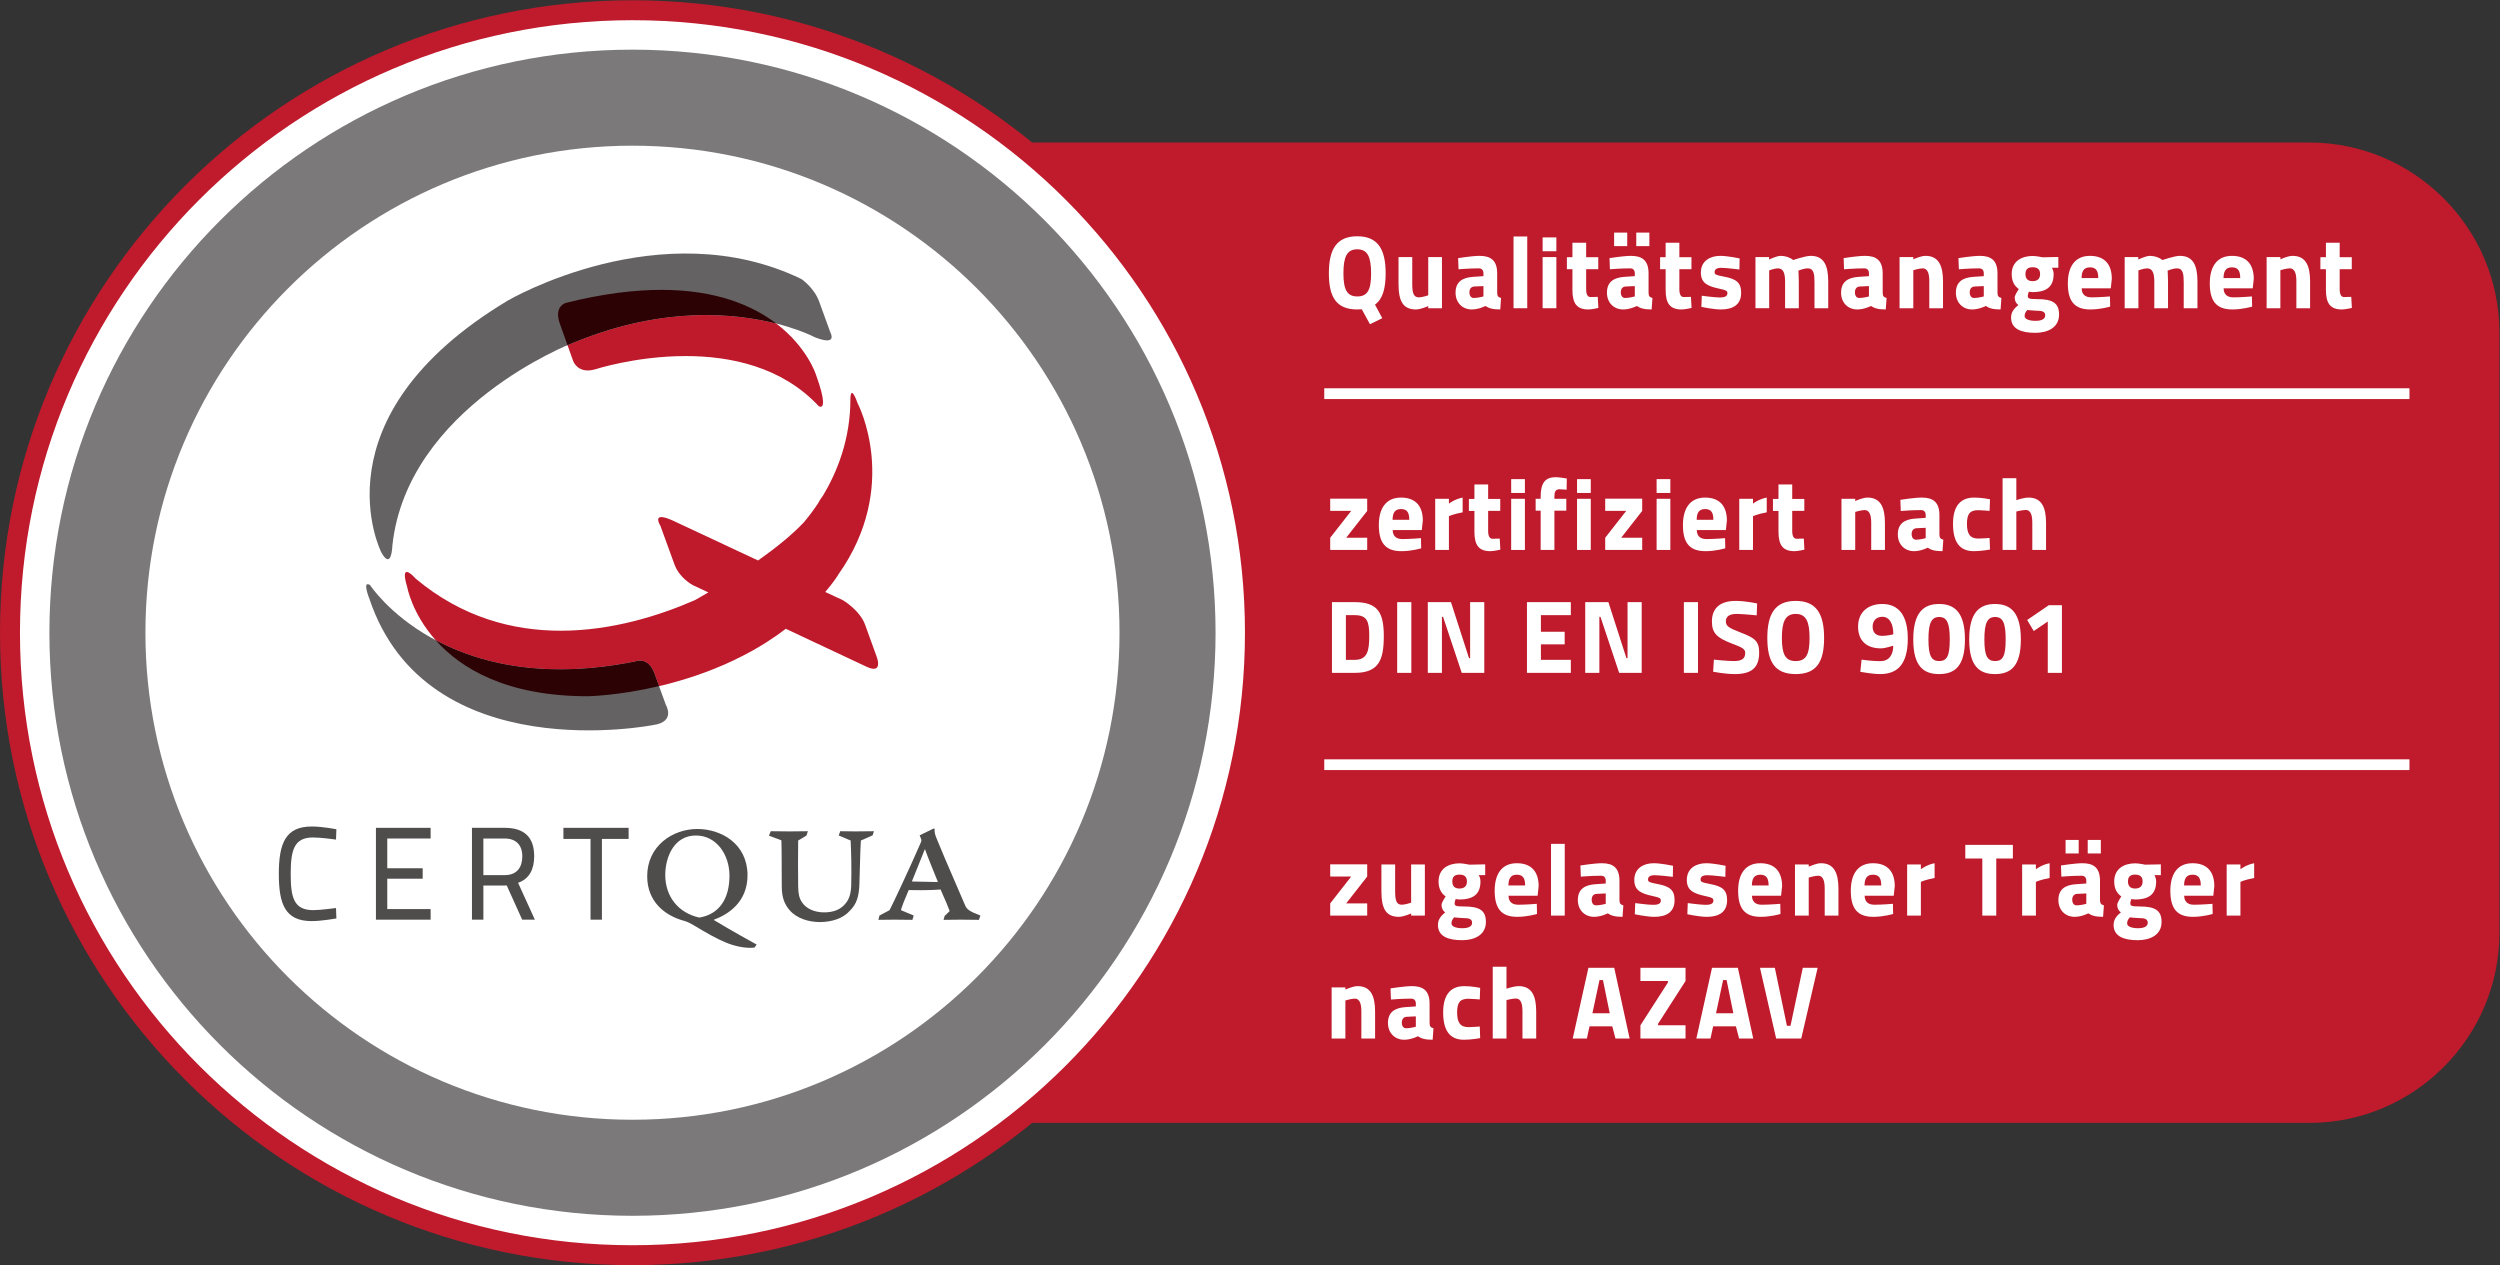 <?xml version="1.0" encoding="UTF-8" standalone="no"?>
<svg
   xmlns:dc="http://purl.org/dc/elements/1.1/"
   xmlns:cc="http://creativecommons.org/ns#"
   xmlns:rdf="http://www.w3.org/1999/02/22-rdf-syntax-ns#"
   xmlns:svg="http://www.w3.org/2000/svg"
   xmlns="http://www.w3.org/2000/svg"
   viewBox="0 0 250.533 126.787"
   height="126.787"
   width="250.533"
   xml:space="preserve"
   id="svg2"
   version="1.1"><rect x="0" y="0" width="250.533" height="126.787" fill="#333333" stroke="none"/><defs
     id="defs6" /><g
     transform="matrix(1.333,0,0,-1.333,0,126.787)"
     id="g10"><g
       transform="scale(0.1)"
       id="g12"><path
         id="path14"
         style="fill:#bf1b2c;fill-opacity:1;fill-rule:nonzero;stroke:none"
         d="m 1879.01,249.707 c 0,-78.504 -64.23,-142.742 -142.75,-142.742 H 313.469 c -78.508,0 -142.746,64.238 -142.746,142.742 v 451.52 c 0,78.511 64.238,142.75 142.746,142.75 H 1736.26 c 78.52,0 142.75,-64.239 142.75,-142.75 v -451.52" /><path
         id="path16"
         style="fill:#ffffff;fill-opacity:1;fill-rule:nonzero;stroke:none"
         d="M 1811.4,372.207 H 995.559 v 8.086 H 1811.4 v -8.086" /><path
         id="path18"
         style="fill:#ffffff;fill-opacity:1;fill-rule:nonzero;stroke:none"
         d="m 1030.77,745.617 c 0,12.25 -2.54,18.106 -10.4,18.106 -7.86,0 -10.4,-5.856 -10.4,-18.106 0,-12.258 2.77,-17.34 10.4,-17.34 7.86,0 10.4,5.082 10.4,17.34 z m -7.01,-26.972 c -1.07,-0.079 -2.24,-0.153 -3.39,-0.153 -15.72,0 -21.347,9.242 -21.347,27.125 0,17.875 5.627,27.891 21.347,27.891 15.71,0 21.34,-10.016 21.34,-27.891 0,-11.406 -2.23,-19.269 -8.01,-23.508 l 5.47,-10.171 -9.25,-4.543 -6.16,11.25" /><path
         id="path20"
         style="fill:#ffffff;fill-opacity:1;fill-rule:nonzero;stroke:none"
         d="m 1084.05,757.867 v -38.453 h -10.32 v 1.617 c 0,0 -5.62,-2.539 -9.17,-2.539 -9.71,0 -13.17,6.082 -13.17,19.262 v 20.113 h 10.32 v -20.113 c 0,-6.934 1,-10.168 5.01,-10.168 2.55,0 7.01,1.535 7.01,1.535 v 28.746 h 10.32" /><path
         id="path22"
         style="fill:#ffffff;fill-opacity:1;fill-rule:nonzero;stroke:none"
         d="m 1108.45,735.754 c -2.46,-0.078 -3.77,-1.852 -3.77,-4.316 0,-2.696 1.23,-4.317 3.31,-4.317 3.15,0 7.24,1.156 7.24,1.156 v 7.782 z m 17.11,-4.473 c 0,-2.851 0.77,-3.547 2.93,-4.16 l -0.62,-8.629 c -6,0 -8.63,1 -11.1,2.617 0,0 -5,-2.617 -10.31,-2.617 -6.87,0 -12.19,4.93 -12.19,12.637 0,8.242 5.32,11.328 13.02,11.863 l 7.94,0.543 v 2.153 c 0,2.316 -1.24,3.703 -3.46,3.703 -7.25,0 -15.26,-0.696 -15.26,-0.696 l -0.31,8.399 c 0,0 10.56,1.695 16.18,1.695 8.32,0 13.18,-3.387 13.18,-13.25 v -14.258" /><path
         id="path24"
         style="fill:#ffffff;fill-opacity:1;fill-rule:nonzero;stroke:none"
         d="m 1137.85,773.355 h 10.32 v -53.941 h -10.32 v 53.941" /><path
         id="path26"
         style="fill:#ffffff;fill-opacity:1;fill-rule:nonzero;stroke:none"
         d="m 1159.72,757.867 h 10.33 v -38.453 h -10.33 z m 0,14.793 h 10.33 v -10.402 h -10.33 v 10.402" /><path
         id="path28"
         style="fill:#ffffff;fill-opacity:1;fill-rule:nonzero;stroke:none"
         d="m 1192.45,748.773 v -15.101 c 0,-3.856 1.15,-5.859 3.24,-5.859 2.15,0 5.47,0.156 5.47,0.156 l 0.46,-8.324 c 0,0 -4.77,-1.153 -7.47,-1.153 -8.55,0 -12.02,4.313 -12.02,14.637 v 15.644 h -4.16 v 9.016 h 4.16 v 10.863 h 10.32 v -10.863 h 9.1 v -9.016 h -9.1" /><path
         id="path30"
         style="fill:#ffffff;fill-opacity:1;fill-rule:nonzero;stroke:none"
         d="m 1230.12,776.285 h 9.86 v -10.176 h -9.86 z m -7.86,-40.531 c -2.47,-0.078 -3.77,-1.852 -3.77,-4.316 0,-2.696 1.23,-4.317 3.3,-4.317 3.16,0 7.24,1.156 7.24,1.156 v 7.782 z m -8.79,40.531 h 9.86 v -10.176 h -9.86 z m 25.9,-45.004 c 0,-2.851 0.76,-3.547 2.92,-4.16 l -0.62,-8.629 c -6.01,0 -8.63,1 -11.09,2.617 0,0 -5.01,-2.617 -10.33,-2.617 -6.86,0 -12.17,4.93 -12.17,12.637 0,8.242 5.31,11.328 13.02,11.863 l 7.93,0.543 v 2.153 c 0,2.316 -1.23,3.703 -3.46,3.703 -7.24,0 -15.26,-0.696 -15.26,-0.696 l -0.3,8.399 c 0,0 10.55,1.695 16.17,1.695 8.32,0 13.19,-3.387 13.19,-13.25 v -14.258" /><path
         id="path32"
         style="fill:#ffffff;fill-opacity:1;fill-rule:nonzero;stroke:none"
         d="m 1262.52,748.773 v -15.101 c 0,-3.856 1.16,-5.859 3.23,-5.859 2.17,0 5.48,0.156 5.48,0.156 l 0.46,-8.324 c 0,0 -4.78,-1.153 -7.47,-1.153 -8.56,0 -12.02,4.313 -12.02,14.637 v 15.644 h -4.16 v 9.016 h 4.16 v 10.863 h 10.32 v -10.863 h 9.09 v -9.016 h -9.09" /><path
         id="path34"
         style="fill:#ffffff;fill-opacity:1;fill-rule:nonzero;stroke:none"
         d="m 1307.66,748.543 c 0,0 -9.94,1.234 -13.65,1.234 -3.61,0 -5,-1.234 -5,-3.316 0,-1.773 1.47,-2.231 6.86,-3.238 9.47,-1.774 13.1,-4.469 13.1,-12.25 0,-9.012 -6.32,-12.481 -15.18,-12.481 -5.7,0 -14.72,1.926 -14.72,1.926 l 0.31,8.395 c 0,0 9.48,-1.309 13.4,-1.309 4.55,0 5.86,1.238 5.86,3.238 0,1.696 -0.85,2.238 -5.86,3.313 -8.55,1.847 -14.1,3.929 -14.1,12.175 0,8.938 7.25,12.559 14.57,12.559 5.55,0 14.56,-1.922 14.56,-1.922 l -0.15,-8.324" /><path
         id="path36"
         style="fill:#ffffff;fill-opacity:1;fill-rule:nonzero;stroke:none"
         d="m 1319.73,719.414 v 38.453 h 10.24 v -1.851 c 0,0 5.63,2.773 8.71,2.773 3.55,0 7.17,-1.23 9.41,-3.16 0,0 9.01,3.16 13.17,3.16 9.71,0 13.18,-6.855 13.18,-19.262 v -20.113 h -10.33 v 19.727 c 0,5.855 -0.54,10.25 -5.01,10.25 -3.07,0 -7.08,-1.696 -7.08,-1.696 0,0 0.3,-5.316 0.3,-8.324 V 719.414 H 1342 v 19.805 c 0,6.164 -1.08,10.172 -5.47,10.172 -2.55,0 -6.48,-1.543 -6.48,-1.543 v -28.434 h -10.32" /><path
         id="path38"
         style="fill:#ffffff;fill-opacity:1;fill-rule:nonzero;stroke:none"
         d="m 1398.27,735.754 c -2.46,-0.078 -3.77,-1.852 -3.77,-4.316 0,-2.696 1.23,-4.317 3.3,-4.317 3.17,0 7.25,1.156 7.25,1.156 v 7.782 z m 17.11,-4.473 c 0,-2.851 0.76,-3.547 2.93,-4.16 l -0.62,-8.629 c -6.01,0 -8.64,1 -11.1,2.617 0,0 -5.01,-2.617 -10.32,-2.617 -6.87,0 -12.18,4.93 -12.18,12.637 0,8.242 5.31,11.328 13.03,11.863 l 7.93,0.543 v 2.153 c 0,2.316 -1.23,3.703 -3.47,3.703 -7.23,0 -15.25,-0.696 -15.25,-0.696 l -0.3,8.399 c 0,0 10.54,1.695 16.17,1.695 8.32,0 13.18,-3.387 13.18,-13.25 v -14.258" /><path
         id="path40"
         style="fill:#ffffff;fill-opacity:1;fill-rule:nonzero;stroke:none"
         d="m 1428.06,719.414 v 38.453 h 10.33 v -1.695 c 0,0 5.55,2.617 9.17,2.617 10.01,0 13.17,-7.547 13.17,-19.262 v -20.113 h -10.32 v 20.113 c 0,5.082 -0.77,9.864 -5.01,9.864 -2.54,0 -7.01,-1.387 -7.01,-1.387 v -28.59 h -10.33" /><path
         id="path42"
         style="fill:#ffffff;fill-opacity:1;fill-rule:nonzero;stroke:none"
         d="m 1484.59,735.754 c -2.47,-0.078 -3.78,-1.852 -3.78,-4.316 0,-2.696 1.23,-4.317 3.32,-4.317 3.16,0 7.25,1.156 7.25,1.156 v 7.782 z m 17.1,-4.473 c 0,-2.851 0.78,-3.547 2.93,-4.16 l -0.61,-8.629 c -6.01,0 -8.63,1 -11.1,2.617 0,0 -5.01,-2.617 -10.32,-2.617 -6.86,0 -12.18,4.93 -12.18,12.637 0,8.242 5.32,11.328 13.02,11.863 l 7.95,0.543 v 2.153 c 0,2.316 -1.24,3.703 -3.48,3.703 -7.25,0 -15.25,-0.696 -15.25,-0.696 l -0.32,8.399 c 0,0 10.57,1.695 16.2,1.695 8.32,0 13.16,-3.387 13.16,-13.25 v -14.258" /><path
         id="path44"
         style="fill:#ffffff;fill-opacity:1;fill-rule:nonzero;stroke:none"
         d="m 1533.72,745.074 c 0,3.469 -1.84,5.16 -5.62,5.16 -3.77,0 -5.39,-1.765 -5.39,-5.16 0,-3.39 1.77,-5.316 5.31,-5.316 3.47,0 5.7,1.621 5.7,5.316 z m -9.55,-26.969 c -1.31,-1.312 -2.09,-2.699 -2.09,-4.625 0,-2.234 3.48,-3.542 8.1,-3.542 4.61,0 7.39,1.308 7.39,4.082 0,2.929 -2.31,3.543 -6.86,3.543 -2.15,0 -6.54,0.542 -6.54,0.542 z m -12.26,-5.703 c 0,3.547 1.63,6.399 5.48,9.399 -1.7,1.16 -2.77,3.238 -2.77,5.625 0,1.929 3.08,6.398 3.08,6.398 -2.7,1.93 -5.33,5.086 -5.33,11.25 0,9.711 7.56,13.637 15.8,13.637 2.62,0 7.41,-1 7.41,-1 l 11.85,0.234 v -8.09 h -4.84 c 0.6,-1.082 1.31,-2.703 1.31,-4.781 0,-10.094 -6.1,-13.558 -15.88,-13.558 l -2.78,0.304 c 0,0 -0.76,-2.004 -0.76,-3.007 0,-2 0.53,-2.54 7.08,-2.54 11.63,0 16.42,-3.007 16.42,-11.632 0,-9.864 -8.71,-13.723 -17.87,-13.723 -10.49,0 -18.2,2.852 -18.2,11.484" /><path
         id="path46"
         style="fill:#ffffff;fill-opacity:1;fill-rule:nonzero;stroke:none"
         d="m 1577.45,742.07 c 0,5.082 -1.39,8.09 -6.23,8.09 -4.94,0 -6.25,-3.312 -6.33,-8.09 z m 8.79,-13.793 0.16,-7.632 c 0,0 -7.02,-2.153 -14.88,-2.153 -12.25,0 -16.95,6.547 -16.95,19.649 0,12.558 5.4,20.648 16.65,20.648 11.33,0 16.41,-6.781 16.41,-17.262 l -0.76,-7.16 h -21.9 c 0.08,-4.09 2.17,-6.781 7.4,-6.781 5.55,0 13.87,0.691 13.87,0.691" /><path
         id="path48"
         style="fill:#ffffff;fill-opacity:1;fill-rule:nonzero;stroke:none"
         d="m 1597.3,719.414 v 38.453 h 10.25 v -1.851 c 0,0 5.62,2.773 8.71,2.773 3.54,0 7.17,-1.23 9.4,-3.16 0,0 9.02,3.16 13.18,3.16 9.7,0 13.18,-6.855 13.18,-19.262 v -20.113 h -10.33 v 19.727 c 0,5.855 -0.54,10.25 -5.01,10.25 -3.08,0 -7.08,-1.696 -7.08,-1.696 0,0 0.3,-5.316 0.3,-8.324 v -19.957 h -10.32 v 19.805 c 0,6.164 -1.08,10.172 -5.47,10.172 -2.55,0 -6.48,-1.543 -6.48,-1.543 v -28.434 h -10.33" /><path
         id="path50"
         style="fill:#ffffff;fill-opacity:1;fill-rule:nonzero;stroke:none"
         d="m 1684.17,742.07 c 0,5.082 -1.39,8.09 -6.23,8.09 -4.94,0 -6.25,-3.312 -6.33,-8.09 z m 8.79,-13.793 0.16,-7.632 c 0,0 -7.02,-2.153 -14.88,-2.153 -12.25,0 -16.95,6.547 -16.95,19.649 0,12.558 5.4,20.648 16.65,20.648 11.33,0 16.41,-6.781 16.41,-17.262 l -0.77,-7.16 h -21.89 c 0.08,-4.09 2.17,-6.781 7.4,-6.781 5.55,0 13.87,0.691 13.87,0.691" /><path
         id="path52"
         style="fill:#ffffff;fill-opacity:1;fill-rule:nonzero;stroke:none"
         d="m 1704.02,719.414 v 38.453 h 10.33 v -1.695 c 0,0 5.54,2.617 9.18,2.617 10.01,0 13.17,-7.547 13.17,-19.262 v -20.113 h -10.32 v 20.113 c 0,5.082 -0.78,9.864 -5.02,9.864 -2.54,0 -7.01,-1.387 -7.01,-1.387 v -28.59 h -10.33" /><path
         id="path54"
         style="fill:#ffffff;fill-opacity:1;fill-rule:nonzero;stroke:none"
         d="m 1758.94,748.773 v -15.101 c 0,-3.856 1.15,-5.859 3.23,-5.859 2.16,0 5.48,0.156 5.48,0.156 l 0.45,-8.324 c 0,0 -4.77,-1.153 -7.47,-1.153 -8.55,0 -12.03,4.313 -12.03,14.637 v 15.644 h -4.16 v 9.016 h 4.16 v 10.863 h 10.34 v -10.863 h 9.09 v -9.016 h -9.09" /><path
         id="path56"
         style="fill:#ffffff;fill-opacity:1;fill-rule:nonzero;stroke:none"
         d="m 1000.03,576.227 h 27.81 v -9.172 l -15.8,-20.188 h 15.8 v -9.172 h -27.81 v 9.172 l 15.79,20.188 h -15.79 v 9.172" /><path
         id="path58"
         style="fill:#ffffff;fill-opacity:1;fill-rule:nonzero;stroke:none"
         d="m 1059.48,560.352 c 0,5.082 -1.38,8.089 -6.24,8.089 -4.93,0 -6.24,-3.312 -6.32,-8.089 z m 8.79,-13.793 0.16,-7.633 c 0,0 -7.01,-2.153 -14.89,-2.153 -12.24,0 -16.95,6.547 -16.95,19.649 0,12.558 5.4,20.648 16.65,20.648 11.33,0 16.42,-6.781 16.42,-17.261 l -0.77,-7.161 H 1047 c 0.08,-4.089 2.16,-6.785 7.4,-6.785 5.55,0 13.87,0.696 13.87,0.696" /><path
         id="path60"
         style="fill:#ffffff;fill-opacity:1;fill-rule:nonzero;stroke:none"
         d="m 1078.96,576.148 h 10.32 v -3.625 c 0,0 4.24,3.395 10.32,4.547 v -11.093 c -7.09,-1.313 -10.32,-2.93 -10.32,-2.93 v -25.352 h -10.32 v 38.453" /><path
         id="path62"
         style="fill:#ffffff;fill-opacity:1;fill-rule:nonzero;stroke:none"
         d="m 1118.77,567.055 v -15.102 c 0,-3.855 1.15,-5.859 3.23,-5.859 2.16,0 5.47,0.156 5.47,0.156 l 0.47,-8.324 c 0,0 -4.79,-1.153 -7.48,-1.153 -8.56,0 -12.01,4.313 -12.01,14.637 v 15.645 h -4.16 v 9.015 h 4.16 v 10.864 h 10.32 V 576.07 h 9.09 v -9.015 h -9.09" /><path
         id="path64"
         style="fill:#ffffff;fill-opacity:1;fill-rule:nonzero;stroke:none"
         d="m 1136.08,576.148 h 10.33 v -38.453 h -10.33 z m 0,14.793 h 10.33 v -10.402 h -10.33 v 10.402" /><path
         id="path66"
         style="fill:#ffffff;fill-opacity:1;fill-rule:nonzero;stroke:none"
         d="m 1168.58,537.695 h -10.33 v 29.512 h -3.77 v 8.941 h 3.77 v 1.774 c 0,10.32 3.63,14.484 11.26,14.484 2.54,0 8.4,-1 8.4,-1 l -0.16,-8.476 c 0,0 -2.99,0.383 -5.46,0.383 -2.93,0 -3.71,-2.083 -3.71,-5.469 v -1.696 h 8.95 v -8.941 h -8.95 v -29.512" /><path
         id="path68"
         style="fill:#ffffff;fill-opacity:1;fill-rule:nonzero;stroke:none"
         d="m 1185.6,576.148 h 10.32 v -38.453 h -10.32 z m 0,14.793 h 10.32 v -10.402 h -10.32 v 10.402" /><path
         id="path70"
         style="fill:#ffffff;fill-opacity:1;fill-rule:nonzero;stroke:none"
         d="m 1206.77,576.227 h 27.81 v -9.172 l -15.8,-20.188 h 15.8 v -9.172 h -27.81 v 9.172 l 15.79,20.188 h -15.79 v 9.172" /><path
         id="path72"
         style="fill:#ffffff;fill-opacity:1;fill-rule:nonzero;stroke:none"
         d="m 1245.42,576.148 h 10.32 v -38.453 h -10.32 z m 0,14.793 h 10.32 v -10.402 h -10.32 v 10.402" /><path
         id="path74"
         style="fill:#ffffff;fill-opacity:1;fill-rule:nonzero;stroke:none"
         d="m 1288.1,560.352 c 0,5.082 -1.39,8.089 -6.25,8.089 -4.93,0 -6.23,-3.312 -6.31,-8.089 z m 8.78,-13.793 0.15,-7.633 c 0,0 -7.01,-2.153 -14.87,-2.153 -12.25,0 -16.95,6.547 -16.95,19.649 0,12.558 5.39,20.648 16.64,20.648 11.32,0 16.41,-6.781 16.41,-17.261 l -0.77,-7.161 h -21.87 c 0.06,-4.089 2.14,-6.785 7.39,-6.785 5.54,0 13.87,0.696 13.87,0.696" /><path
         id="path76"
         style="fill:#ffffff;fill-opacity:1;fill-rule:nonzero;stroke:none"
         d="m 1307.55,576.148 h 10.33 v -3.625 c 0,0 4.24,3.395 10.33,4.547 v -11.093 c -7.09,-1.313 -10.33,-2.93 -10.33,-2.93 v -25.352 h -10.33 v 38.453" /><path
         id="path78"
         style="fill:#ffffff;fill-opacity:1;fill-rule:nonzero;stroke:none"
         d="m 1347.37,567.055 v -15.102 c 0,-3.855 1.16,-5.859 3.24,-5.859 2.15,0 5.47,0.156 5.47,0.156 l 0.45,-8.324 c 0,0 -4.76,-1.153 -7.46,-1.153 -8.55,0 -12.03,4.313 -12.03,14.637 v 15.645 h -4.16 v 9.015 h 4.16 v 10.864 h 10.33 V 576.07 h 9.09 v -9.015 h -9.09" /><path
         id="path80"
         style="fill:#ffffff;fill-opacity:1;fill-rule:nonzero;stroke:none"
         d="m 1384.4,537.695 v 38.453 h 10.33 v -1.695 c 0,0 5.54,2.617 9.17,2.617 10.02,0 13.17,-7.547 13.17,-19.261 v -20.114 h -10.32 v 20.114 c 0,5.082 -0.77,9.863 -5.01,9.863 -2.55,0 -7.01,-1.387 -7.01,-1.387 v -28.59 h -10.33" /><path
         id="path82"
         style="fill:#ffffff;fill-opacity:1;fill-rule:nonzero;stroke:none"
         d="m 1440.93,554.035 c -2.47,-0.078 -3.78,-1.851 -3.78,-4.316 0,-2.696 1.23,-4.317 3.31,-4.317 3.16,0 7.25,1.157 7.25,1.157 v 7.781 z m 17.1,-4.472 c 0,-2.852 0.77,-3.547 2.93,-4.161 l -0.62,-8.629 c -6.01,0 -8.63,1 -11.09,2.618 0,0 -5.01,-2.618 -10.33,-2.618 -6.86,0 -12.17,4.93 -12.17,12.637 0,8.242 5.31,11.328 13.02,11.863 l 7.94,0.543 v 2.153 c 0,2.316 -1.24,3.703 -3.47,3.703 -7.25,0 -15.27,-0.695 -15.27,-0.695 l -0.3,8.398 c 0,0 10.56,1.695 16.18,1.695 8.32,0 13.18,-3.386 13.18,-13.25 v -14.257" /><path
         id="path84"
         style="fill:#ffffff;fill-opacity:1;fill-rule:nonzero;stroke:none"
         d="m 1496.06,575.762 -0.31,-8.707 c 0,0 -5.7,0.539 -8.62,0.539 -6.24,0 -8.4,-2.93 -8.4,-10.25 0,-7.477 2.24,-11.094 8.47,-11.094 2.93,0 8.55,0.461 8.55,0.461 l 0.31,-8.707 c 0,0 -6.31,-1.231 -12.16,-1.231 -10.73,0 -15.65,6.934 -15.65,20.571 0,12.793 5.16,19.726 15.87,19.726 6.01,0 11.94,-1.308 11.94,-1.308" /><path
         id="path86"
         style="fill:#ffffff;fill-opacity:1;fill-rule:nonzero;stroke:none"
         d="m 1505.52,537.695 v 53.942 h 10.33 v -16.489 c 0,0 5.55,1.922 9.16,1.922 10.02,0 13.18,-7.547 13.18,-19.183 v -20.192 h -10.33 v 20.266 c 0,5.008 -0.76,9.789 -5,9.789 -2.55,0 -7.01,-1.156 -7.01,-1.156 v -28.899 h -10.33" /><path
         id="path88"
         style="fill:#ffffff;fill-opacity:1;fill-rule:nonzero;stroke:none"
         d="m 1018.45,488.676 h -6.63 v -33.598 h 6.63 c 9.55,0 10.93,6.856 10.93,17.805 0,10.785 -1.38,15.793 -10.93,15.793 z m -17.11,-43.383 v 53.168 h 17.11 c 17.48,0 21.87,-8.012 21.87,-25.578 0,-18.039 -3.85,-27.59 -21.87,-27.59 h -17.11" /><path
         id="path90"
         style="fill:#ffffff;fill-opacity:1;fill-rule:nonzero;stroke:none"
         d="m 1050.38,498.461 h 10.64 v -53.168 h -10.64 v 53.168" /><path
         id="path92"
         style="fill:#ffffff;fill-opacity:1;fill-rule:nonzero;stroke:none"
         d="m 1073.41,498.461 h 17.41 l 13.56,-42.074 h 0.84 v 42.074 h 10.65 v -53.168 h -16.95 l -14.03,42.074 h -0.86 v -42.074 h -10.62 v 53.168" /><path
         id="path94"
         style="fill:#ffffff;fill-opacity:1;fill-rule:nonzero;stroke:none"
         d="m 1147.94,498.461 h 32.99 v -9.785 h -22.5 v -12.485 h 17.87 v -9.472 h -17.87 v -11.641 h 22.5 v -9.785 h -32.99 v 53.168" /><path
         id="path96"
         style="fill:#ffffff;fill-opacity:1;fill-rule:nonzero;stroke:none"
         d="m 1191.75,498.461 h 17.42 l 13.55,-42.074 h 0.85 v 42.074 h 10.64 v -53.168 h -16.95 l -14.03,42.074 h -0.85 v -42.074 h -10.63 v 53.168" /><path
         id="path98"
         style="fill:#ffffff;fill-opacity:1;fill-rule:nonzero;stroke:none"
         d="m 1265.91,498.461 h 10.62 v -53.168 h -10.62 v 53.168" /><path
         id="path100"
         style="fill:#ffffff;fill-opacity:1;fill-rule:nonzero;stroke:none"
         d="m 1320.67,488.52 c 0,0 -10.71,1.082 -15.17,1.082 -4.94,0 -8.03,-1.696 -8.03,-5.547 0,-3.547 2.25,-5.012 10.49,-8.176 10.86,-4.16 14.56,-6.387 14.56,-15.332 0,-11.172 -5.47,-16.172 -18.34,-16.172 -7.39,0 -16.26,1.77 -16.26,1.77 l 0.55,9.089 c 0,0 10.08,-1.074 14.78,-1.074 5.4,0 8.79,1.231 8.79,6.086 0,3.152 -2.69,4.305 -10.02,7.078 -11.56,4.395 -15.02,8.028 -15.02,16.653 0,10.168 6.39,15.41 17.87,15.41 7.48,0 16.12,-1.926 16.12,-1.926 l -0.32,-8.941" /><path
         id="path102"
         style="fill:#ffffff;fill-opacity:1;fill-rule:nonzero;stroke:none"
         d="m 1360.4,471.496 c 0,12.25 -2.54,18.106 -10.4,18.106 -7.86,0 -10.4,-5.856 -10.4,-18.106 0,-12.258 2.54,-17.336 10.4,-17.336 7.86,0 10.4,5.078 10.4,17.336 z m -31.75,0 c 0,17.875 5.63,27.891 21.35,27.891 15.71,0 21.34,-10.016 21.34,-27.891 0,-17.883 -5.63,-27.121 -21.34,-27.121 -15.72,0 -21.35,9.238 -21.35,27.121" /><path
         id="path104"
         style="fill:#ffffff;fill-opacity:1;fill-rule:nonzero;stroke:none"
         d="m 1423.38,474.27 c 0,7.703 -2.7,13.171 -8.24,13.171 -4.32,0 -7.32,-2.695 -7.32,-7.398 0,-4.691 2.78,-6.938 7.08,-6.938 4.17,0 8.48,1.165 8.48,1.165 z m -23.89,-19.036 c 0,0 7.86,-1.152 13.96,-1.152 6.62,0 9.86,4.543 9.86,11.633 0,0.078 -5.62,-2.004 -9.34,-2.004 -10.24,0 -17.09,5.312 -17.09,16.332 0,11.18 7.78,17.031 18.18,17.031 12.33,0 19.19,-8.625 19.19,-26.039 0,-20.195 -8.56,-26.66 -20.8,-26.66 -5.71,0 -14.89,1.691 -14.89,1.691 l 0.93,9.168" /><path
         id="path106"
         style="fill:#ffffff;fill-opacity:1;fill-rule:nonzero;stroke:none"
         d="m 1449.78,470.41 c 0,-12.48 2.31,-16.25 8.09,-16.25 5.77,0 7.94,3.77 7.94,16.25 0,12.485 -2.17,16.883 -7.94,16.883 -5.78,0 -8.09,-4.398 -8.09,-16.883 z m 27.44,0 c 0,-20.027 -7.56,-26.035 -19.43,-26.035 -11.86,0 -19.42,6.008 -19.42,26.035 0,20.039 7.56,26.664 19.42,26.664 11.87,0 19.43,-6.625 19.43,-26.664" /><path
         id="path108"
         style="fill:#ffffff;fill-opacity:1;fill-rule:nonzero;stroke:none"
         d="m 1491.83,470.41 c 0,-12.48 2.3,-16.25 8.08,-16.25 5.78,0 7.93,3.77 7.93,16.25 0,12.485 -2.15,16.883 -7.93,16.883 -5.78,0 -8.08,-4.398 -8.08,-16.883 z m 27.42,0 c 0,-20.027 -7.55,-26.035 -19.42,-26.035 -11.86,0 -19.41,6.008 -19.41,26.035 0,20.039 7.55,26.664 19.41,26.664 11.87,0 19.42,-6.625 19.42,-26.664" /><path
         id="path110"
         style="fill:#ffffff;fill-opacity:1;fill-rule:nonzero;stroke:none"
         d="m 1540.26,496.152 h 9.87 v -50.859 h -10.64 v 38.605 l -10.55,-7.164 -4.94,8.321 16.26,11.097" /><path
         id="path112"
         style="fill:#ffffff;fill-opacity:1;fill-rule:nonzero;stroke:none"
         d="m 1000.03,301.328 h 27.81 v -9.16 l -15.8,-20.195 h 15.8 v -9.168 h -27.81 v 9.168 l 15.79,20.195 h -15.79 v 9.16" /><path
         id="path114"
         style="fill:#ffffff;fill-opacity:1;fill-rule:nonzero;stroke:none"
         d="m 1071.2,301.25 v -38.445 h -10.33 v 1.609 c 0,0 -5.63,-2.539 -9.17,-2.539 -9.71,0 -13.17,6.094 -13.17,19.27 v 20.105 h 10.32 v -20.105 c 0,-6.934 1,-10.168 5.01,-10.168 2.54,0 7.01,1.535 7.01,1.535 v 28.738 h 10.33" /><path
         id="path116"
         style="fill:#ffffff;fill-opacity:1;fill-rule:nonzero;stroke:none"
         d="m 1102.83,288.457 c 0,3.477 -1.84,5.168 -5.62,5.168 -3.78,0 -5.39,-1.77 -5.39,-5.168 0,-3.379 1.76,-5.312 5.32,-5.312 3.46,0 5.69,1.621 5.69,5.312 z m -9.56,-26.961 c -1.31,-1.32 -2.07,-2.707 -2.07,-4.621 0,-2.246 3.47,-3.555 8.09,-3.555 4.63,0 7.4,1.309 7.4,4.082 0,2.93 -2.31,3.555 -6.86,3.555 -2.16,0 -6.56,0.539 -6.56,0.539 z m -12.24,-5.703 c 0,3.543 1.62,6.395 5.46,9.402 -1.69,1.153 -2.77,3.235 -2.77,5.625 0,1.926 3.09,6.387 3.09,6.387 -2.7,1.934 -5.32,5.098 -5.32,11.25 0,9.719 7.55,13.645 15.8,13.645 2.62,0 7.39,-1.008 7.39,-1.008 l 11.87,0.234 v -8.086 h -4.86 c 0.62,-1.074 1.31,-2.695 1.31,-4.785 0,-10.086 -6.08,-13.555 -15.86,-13.555 l -2.78,0.313 c 0,0 -0.78,-2.012 -0.78,-3.008 0,-2.012 0.55,-2.539 7.09,-2.539 11.64,0 16.42,-3.008 16.42,-11.641 0,-9.863 -8.7,-13.718 -17.88,-13.718 -10.48,0 -18.18,2.851 -18.18,11.484" /><path
         id="path118"
         style="fill:#ffffff;fill-opacity:1;fill-rule:nonzero;stroke:none"
         d="m 1146.57,285.461 c 0,5.086 -1.38,8.094 -6.25,8.094 -4.92,0 -6.23,-3.321 -6.31,-8.094 z m 8.78,-13.801 0.16,-7.625 c 0,0 -7.01,-2.16 -14.88,-2.16 -12.24,0 -16.95,6.555 -16.95,19.648 0,12.559 5.39,20.657 16.64,20.657 11.33,0 16.42,-6.789 16.42,-17.258 l -0.77,-7.168 h -21.88 c 0.07,-4.082 2.15,-6.777 7.39,-6.777 5.55,0 13.87,0.683 13.87,0.683" /><path
         id="path120"
         style="fill:#ffffff;fill-opacity:1;fill-rule:nonzero;stroke:none"
         d="m 1166.04,316.738 h 10.32 v -53.933 h -10.32 v 53.933" /><path
         id="path122"
         style="fill:#ffffff;fill-opacity:1;fill-rule:nonzero;stroke:none"
         d="m 1200.38,279.141 c -2.46,-0.078 -3.77,-1.856 -3.77,-4.317 0,-2.695 1.23,-4.316 3.31,-4.316 3.16,0 7.25,1.152 7.25,1.152 v 7.793 z m 17.11,-4.473 c 0,-2.852 0.77,-3.543 2.93,-4.16 l -0.62,-8.633 c -6,0 -8.63,1.008 -11.1,2.617 0,0 -5,-2.617 -10.31,-2.617 -6.87,0 -12.19,4.941 -12.19,12.637 0,8.242 5.32,11.328 13.03,11.875 l 7.94,0.539 v 2.156 c 0,2.305 -1.24,3.691 -3.47,3.691 -7.24,0 -15.25,-0.683 -15.25,-0.683 l -0.32,8.398 c 0,0 10.56,1.692 16.19,1.692 8.32,0 13.17,-3.391 13.17,-13.254 v -14.258" /><path
         id="path124"
         style="fill:#ffffff;fill-opacity:1;fill-rule:nonzero;stroke:none"
         d="m 1257.61,291.934 c 0,0 -9.94,1.23 -13.64,1.23 -3.63,0 -5.01,-1.23 -5.01,-3.32 0,-1.766 1.46,-2.227 6.86,-3.231 9.48,-1.769 13.1,-4.465 13.1,-12.258 0,-9.003 -6.31,-12.48 -15.18,-12.48 -5.7,0 -14.72,1.934 -14.72,1.934 l 0.31,8.398 c 0,0 9.48,-1.309 13.41,-1.309 4.55,0 5.85,1.231 5.85,3.235 0,1.687 -0.85,2.234 -5.85,3.308 -8.55,1.856 -14.1,3.926 -14.1,12.18 0,8.934 7.24,12.559 14.55,12.559 5.56,0 14.57,-1.926 14.57,-1.926 l -0.15,-8.32" /><path
         id="path126"
         style="fill:#ffffff;fill-opacity:1;fill-rule:nonzero;stroke:none"
         d="m 1297.1,291.934 c 0,0 -9.93,1.23 -13.63,1.23 -3.63,0 -5.01,-1.23 -5.01,-3.32 0,-1.766 1.46,-2.227 6.86,-3.231 9.47,-1.769 13.1,-4.465 13.1,-12.258 0,-9.003 -6.32,-12.48 -15.19,-12.48 -5.7,0 -14.7,1.934 -14.7,1.934 l 0.3,8.398 c 0,0 9.48,-1.309 13.41,-1.309 4.55,0 5.86,1.231 5.86,3.235 0,1.687 -0.86,2.234 -5.86,3.308 -8.56,1.856 -14.11,3.926 -14.11,12.18 0,8.934 7.25,12.559 14.57,12.559 5.55,0 14.56,-1.926 14.56,-1.926 l -0.16,-8.32" /><path
         id="path128"
         style="fill:#ffffff;fill-opacity:1;fill-rule:nonzero;stroke:none"
         d="m 1329.6,285.461 c 0,5.086 -1.39,8.094 -6.25,8.094 -4.92,0 -6.23,-3.321 -6.31,-8.094 z m 8.78,-13.801 0.16,-7.625 c 0,0 -7.02,-2.16 -14.88,-2.16 -12.24,0 -16.95,6.555 -16.95,19.648 0,12.559 5.39,20.657 16.64,20.657 11.33,0 16.42,-6.789 16.42,-17.258 l -0.78,-7.168 h -21.87 c 0.07,-4.082 2.15,-6.777 7.39,-6.777 5.55,0 13.87,0.683 13.87,0.683" /><path
         id="path130"
         style="fill:#ffffff;fill-opacity:1;fill-rule:nonzero;stroke:none"
         d="m 1349.44,262.805 v 38.445 h 10.34 v -1.687 c 0,0 5.54,2.617 9.16,2.617 10.02,0 13.18,-7.551 13.18,-19.27 v -20.105 h -10.33 v 20.105 c 0,5.09 -0.76,9.863 -5,9.863 -2.55,0 -7.01,-1.386 -7.01,-1.386 v -28.582 h -10.34" /><path
         id="path132"
         style="fill:#ffffff;fill-opacity:1;fill-rule:nonzero;stroke:none"
         d="m 1414.29,285.461 c 0,5.086 -1.39,8.094 -6.23,8.094 -4.94,0 -6.25,-3.321 -6.33,-8.094 z m 8.79,-13.801 0.15,-7.625 c 0,0 -7.01,-2.16 -14.87,-2.16 -12.26,0 -16.95,6.555 -16.95,19.648 0,12.559 5.4,20.657 16.65,20.657 11.32,0 16.4,-6.789 16.4,-17.258 l -0.76,-7.168 h -21.89 c 0.07,-4.082 2.16,-6.777 7.4,-6.777 5.55,0 13.87,0.683 13.87,0.683" /><path
         id="path134"
         style="fill:#ffffff;fill-opacity:1;fill-rule:nonzero;stroke:none"
         d="m 1433.76,301.25 h 10.33 v -3.613 c 0,0 4.24,3.39 10.32,4.543 v -11.094 c -7.09,-1.32 -10.32,-2.93 -10.32,-2.93 v -25.351 h -10.33 v 38.445" /><path
         id="path136"
         style="fill:#ffffff;fill-opacity:1;fill-rule:nonzero;stroke:none"
         d="m 1477.49,315.977 h 35.76 v -10.254 h -12.49 v -42.918 h -10.48 v 42.918 h -12.79 v 10.254" /><path
         id="path138"
         style="fill:#ffffff;fill-opacity:1;fill-rule:nonzero;stroke:none"
         d="m 1520.22,301.25 h 10.34 v -3.613 c 0,0 4.23,3.39 10.32,4.543 v -11.094 c -7.09,-1.32 -10.32,-2.93 -10.32,-2.93 v -25.351 h -10.34 v 38.445" /><path
         id="path140"
         style="fill:#ffffff;fill-opacity:1;fill-rule:nonzero;stroke:none"
         d="m 1569.52,319.668 h 9.86 v -10.176 h -9.86 z m -7.86,-40.527 c -2.47,-0.078 -3.78,-1.856 -3.78,-4.317 0,-2.695 1.23,-4.316 3.32,-4.316 3.16,0 7.25,1.152 7.25,1.152 v 7.793 z m -8.78,40.527 h 9.86 v -10.176 h -9.86 z m 25.88,-45 c 0,-2.852 0.78,-3.543 2.93,-4.16 l -0.61,-8.633 c -6.01,0 -8.63,1.008 -11.1,2.617 0,0 -5.01,-2.617 -10.32,-2.617 -6.86,0 -12.18,4.941 -12.18,12.637 0,8.242 5.32,11.328 13.02,11.875 l 7.95,0.539 v 2.156 c 0,2.305 -1.24,3.691 -3.48,3.691 -7.25,0 -15.25,-0.683 -15.25,-0.683 l -0.32,8.398 c 0,0 10.57,1.692 16.2,1.692 8.32,0 13.16,-3.391 13.16,-13.254 v -14.258" /><path
         id="path142"
         style="fill:#ffffff;fill-opacity:1;fill-rule:nonzero;stroke:none"
         d="m 1610.79,288.457 c 0,3.477 -1.84,5.168 -5.62,5.168 -3.77,0 -5.39,-1.77 -5.39,-5.168 0,-3.379 1.77,-5.312 5.31,-5.312 3.47,0 5.7,1.621 5.7,5.312 z m -9.55,-26.961 c -1.31,-1.32 -2.09,-2.707 -2.09,-4.621 0,-2.246 3.48,-3.555 8.1,-3.555 4.62,0 7.39,1.309 7.39,4.082 0,2.93 -2.31,3.555 -6.86,3.555 -2.15,0 -6.54,0.539 -6.54,0.539 z m -12.26,-5.703 c 0,3.543 1.63,6.395 5.48,9.402 -1.7,1.153 -2.77,3.235 -2.77,5.625 0,1.926 3.08,6.387 3.08,6.387 -2.7,1.934 -5.33,5.098 -5.33,11.25 0,9.719 7.56,13.645 15.8,13.645 2.62,0 7.41,-1.008 7.41,-1.008 l 11.85,0.234 v -8.086 h -4.84 c 0.6,-1.074 1.31,-2.695 1.31,-4.785 0,-10.086 -6.1,-13.555 -15.88,-13.555 l -2.78,0.313 c 0,0 -0.76,-2.012 -0.76,-3.008 0,-2.012 0.53,-2.539 7.08,-2.539 11.63,0 16.42,-3.008 16.42,-11.641 0,-9.863 -8.71,-13.718 -17.87,-13.718 -10.49,0 -18.2,2.851 -18.2,11.484" /><path
         id="path144"
         style="fill:#ffffff;fill-opacity:1;fill-rule:nonzero;stroke:none"
         d="m 1654.52,285.461 c 0,5.086 -1.39,8.094 -6.23,8.094 -4.94,0 -6.25,-3.321 -6.33,-8.094 z m 8.79,-13.801 0.16,-7.625 c 0,0 -7.01,-2.16 -14.88,-2.16 -12.25,0 -16.95,6.555 -16.95,19.648 0,12.559 5.4,20.657 16.65,20.657 11.33,0 16.41,-6.789 16.41,-17.258 l -0.76,-7.168 h -21.9 c 0.08,-4.082 2.17,-6.777 7.4,-6.777 5.55,0 13.87,0.683 13.87,0.683" /><path
         id="path146"
         style="fill:#ffffff;fill-opacity:1;fill-rule:nonzero;stroke:none"
         d="m 1673.99,301.25 h 10.34 v -3.613 c 0,0 4.23,3.39 10.32,4.543 v -11.094 c -7.09,-1.32 -10.32,-2.93 -10.32,-2.93 v -25.351 h -10.34 v 38.445" /><path
         id="path148"
         style="fill:#ffffff;fill-opacity:1;fill-rule:nonzero;stroke:none"
         d="m 1001.1,170.402 v 38.446 h 10.34 v -1.688 c 0,0 5.54,2.617 9.16,2.617 10.02,0 13.18,-7.55 13.18,-19.269 v -20.106 h -10.33 v 20.106 c 0,5.09 -0.76,9.863 -5,9.863 -2.55,0 -7.01,-1.387 -7.01,-1.387 v -28.582 h -10.34" /><path
         id="path150"
         style="fill:#ffffff;fill-opacity:1;fill-rule:nonzero;stroke:none"
         d="m 1057.63,186.738 c -2.46,-0.078 -3.77,-1.855 -3.77,-4.316 0,-2.695 1.23,-4.317 3.31,-4.317 3.15,0 7.24,1.153 7.24,1.153 v 7.793 z m 17.11,-4.472 c 0,-2.852 0.77,-3.543 2.93,-4.161 l -0.62,-8.632 c -6.01,0 -8.63,1.007 -11.1,2.617 0,0 -5,-2.617 -10.32,-2.617 -6.86,0 -12.18,4.941 -12.18,12.636 0,8.243 5.32,11.329 13.02,11.875 l 7.94,0.539 v 2.157 c 0,2.304 -1.24,3.691 -3.46,3.691 -7.25,0 -15.26,-0.683 -15.26,-0.683 l -0.31,8.398 c 0,0 10.56,1.691 16.18,1.691 8.32,0 13.18,-3.39 13.18,-13.254 v -14.257" /><path
         id="path152"
         style="fill:#ffffff;fill-opacity:1;fill-rule:nonzero;stroke:none"
         d="m 1112.77,208.469 -0.3,-8.703 c 0,0 -5.7,0.527 -8.63,0.527 -6.25,0 -8.4,-2.93 -8.4,-10.242 0,-7.473 2.23,-11.094 8.48,-11.094 2.93,0 8.55,0.457 8.55,0.457 l 0.3,-8.711 c 0,0 -6.31,-1.23 -12.17,-1.23 -10.71,0 -15.65,6.933 -15.65,20.578 0,12.793 5.18,19.726 15.88,19.726 6.02,0 11.94,-1.308 11.94,-1.308" /><path
         id="path154"
         style="fill:#ffffff;fill-opacity:1;fill-rule:nonzero;stroke:none"
         d="m 1122.22,170.402 v 53.934 h 10.33 v -16.484 c 0,0 5.55,1.925 9.17,1.925 10.01,0 13.17,-7.55 13.17,-19.191 v -20.184 h -10.32 v 20.262 c 0,5.012 -0.77,9.785 -5.01,9.785 -2.54,0 -7.01,-1.152 -7.01,-1.152 v -28.895 h -10.33" /><path
         id="path156"
         style="fill:#ffffff;fill-opacity:1;fill-rule:nonzero;stroke:none"
         d="m 1197.16,189.355 h 13.02 l -5.09,24.961 h -2.62 z m -3.01,34.219 h 19.41 l 11.57,-53.172 h -10.65 l -2.38,9.168 h -17.11 l -2,-9.168 h -10.64 l 11.8,53.172" /><path
         id="path158"
         style="fill:#ffffff;fill-opacity:1;fill-rule:nonzero;stroke:none"
         d="m 1233.25,223.574 h 33.91 v -9.941 l -20.65,-32.137 v -1.152 h 20.65 v -9.942 h -33.91 v 9.942 l 20.66,32.136 v 1.153 h -20.66 v 9.941" /><path
         id="path160"
         style="fill:#ffffff;fill-opacity:1;fill-rule:nonzero;stroke:none"
         d="m 1290.09,189.355 h 13.03 l -5.09,24.961 h -2.63 z m -3.01,34.219 h 19.42 l 11.56,-53.172 h -10.63 l -2.39,9.168 h -17.1 l -2.01,-9.168 h -10.63 l 11.78,53.172" /><path
         id="path162"
         style="fill:#ffffff;fill-opacity:1;fill-rule:nonzero;stroke:none"
         d="m 1366.49,223.574 -12.32,-53.172 h -18.89 l -12.16,53.172 h 11.17 l 9.09,-43.613 h 2.69 l 9.25,43.613 h 11.17" /><path
         id="path164"
         style="fill:#ffffff;fill-opacity:1;fill-rule:nonzero;stroke:none"
         d="M 1811.4,651.137 H 995.559 v 8.097 H 1811.4 v -8.097" /><path
         id="path166"
         style="fill:#ffffff;fill-opacity:1;fill-rule:nonzero;stroke:none"
         d="M 943.469,475.469 C 943.469,217.004 733.938,7.492 475.48,7.492 217.039,7.492 7.512,217.004 7.512,475.469 c 0,258.457 209.527,467.969 467.968,467.969 258.458,0 467.989,-209.512 467.989,-467.969" /><path
         id="path168"
         style="fill:#bf1b2c;fill-opacity:1;fill-rule:nonzero;stroke:none"
         d="M 149.871,801.074 C 66.543,717.727 15.012,602.656 15.012,475.48 15.012,348.281 66.543,233.215 149.871,149.863 233.23,66.523 348.301,14.992 475.48,14.992 c 127.176,0 242.247,51.531 325.606,134.871 83.34,83.352 134.859,198.418 134.859,325.617 0,127.176 -51.519,242.247 -134.859,325.594 C 717.727,884.414 602.656,935.93 475.48,935.949 348.301,935.93 233.23,884.414 149.871,801.074 Z M 0,475.48 c 0.02,262.586 212.891,475.458 475.48,475.458 262.594,0 475.477,-212.872 475.477,-475.458 C 950.957,212.871 738.074,0 475.48,0 212.891,0 0.02,212.871 0,475.48" /><path
         id="path170"
         style="fill:#7b7979;fill-opacity:1;fill-rule:nonzero;stroke:none"
         d="m 249.285,701.641 c -57.969,-58.067 -93.672,-137.664 -93.672,-226.192 0,-88.496 35.703,-168.094 93.672,-226.172 58.086,-57.988 137.68,-93.66 226.195,-93.679 88.512,0.019 168.125,35.691 226.192,93.679 57.984,58.078 93.648,137.676 93.672,226.172 -0.024,88.528 -35.688,168.125 -93.672,226.192 -58.067,58 -137.68,93.664 -226.192,93.683 -88.515,-0.019 -168.109,-35.683 -226.195,-93.683 z M 37.141,475.449 C 37.156,717.57 233.367,913.781 475.48,913.809 717.605,913.781 913.777,717.57 913.84,475.449 913.777,233.332 717.605,37.141 475.48,37.121 233.367,37.141 37.156,233.332 37.141,475.449" /><path
         id="path172"
         style="fill:#ffffff;fill-opacity:1;fill-rule:nonzero;stroke:none"
         d="m 841.633,475.469 c 0,-202.235 -163.949,-366.141 -366.153,-366.141 -202.207,0 -366.156,163.906 -366.156,366.141 0,202.226 163.949,366.144 366.156,366.144 202.204,0 366.153,-163.918 366.153,-366.144" /><path
         id="path174"
         style="fill:#4f4c4c;fill-opacity:1;fill-rule:nonzero;stroke:none"
         d="m 252.898,260.656 c 0,0 -11.187,-1.992 -18.55,-1.992 -20.16,0 -24.731,13.016 -24.731,35.469 0,23.222 5.141,35.652 24.731,35.652 8.433,0 18.55,-2.09 18.55,-2.09 l -0.293,-7.734 c 0,0 -11.011,1.582 -17.285,1.582 -14.004,0 -16.773,-9.051 -16.773,-27.41 0,-17.981 2.461,-27.219 16.973,-27.219 5.566,0 17.085,1.594 17.085,1.594 l 0.293,-7.852" /><path
         id="path176"
         style="fill:#4f4c4c;fill-opacity:1;fill-rule:nonzero;stroke:none"
         d="m 282.629,328.789 h 41.109 v -8.027 h -32.593 v -22.371 h 26.621 v -7.852 h -26.621 v -22.832 h 32.593 v -7.961 h -41.109 v 69.043" /><path
         id="path178"
         style="fill:#4f4c4c;fill-opacity:1;fill-rule:nonzero;stroke:none"
         d="m 379.363,320.762 h -15.972 v -27.528 h 16.074 c 9.43,0 13.203,6.25 13.203,14.102 0,8.555 -4.77,13.426 -13.305,13.426 z m -0.703,-35.36 h -15.269 v -25.656 h -8.578 v 69.043 h 24.55 c 14.492,0 22.231,-6.746 22.231,-21.355 0,-10.032 -3.774,-17.082 -12.114,-19.973 l 12.622,-27.715 h -9.536 l -11.621,25.734 -2.285,-0.078" /><path
         id="path180"
         style="fill:#4f4c4c;fill-opacity:1;fill-rule:nonzero;stroke:none"
         d="m 423.563,328.789 h 49.027 v -8.34 h -20.078 v -60.703 h -8.559 v 60.703 h -20.39 v 8.34" /><path
         id="path182"
         style="fill:#4f4c4c;fill-opacity:1;fill-rule:nonzero;stroke:none"
         d="m 523.074,323.02 c -16.226,0 -22.945,-16.094 -22.945,-29.68 0,-15.945 9.512,-28.406 25.601,-32.031 15.254,2.5 22.676,14.55 22.676,31.464 0,15.684 -9.644,30.247 -25.176,30.247 z m 44.121,-84.25 c -6.734,-0.84 -15.293,1.113 -22.129,4.054 -6.035,2.539 -12.91,6.289 -23.804,12.879 -2.246,1.25 -4.477,2.531 -7.153,3.215 -14.39,3.926 -27.554,14.422 -27.554,33.465 0,22.941 19.312,35.539 37.633,35.539 17.914,0 37.382,-10.91 37.792,-34.152 0.293,-21.543 -15.664,-30.497 -25.171,-34.024 l -0.137,-0.262 c 14.82,-8.964 25.601,-14.699 32.183,-18.476 l -1.66,-2.238" /><path
         id="path184"
         style="fill:#4f4c4c;fill-opacity:1;fill-rule:nonzero;stroke:none"
         d="m 579.465,326.242 c 4.605,0 9.39,-0.137 14.14,-0.137 4.625,0 9.122,0.137 13.731,0.137 l -0.996,-3.222 -6.289,-3.77 c -0.141,-11.477 -0.141,-23.945 0,-34.434 0.137,-5.597 0.664,-8.671 2.808,-11.906 3.188,-5.027 9.77,-7.683 16.621,-7.683 7.153,0 12.739,2.097 16.543,7.136 2.524,3.078 3.774,7.539 3.911,13.293 0.293,13.719 0,24.071 -0.43,33.594 l -8.969,3.77 1.137,3.222 c 3.926,0 7.832,-0.137 11.48,-0.137 4.614,0 9.36,0.137 13.852,0.137 l -0.981,-3.086 -8.828,-3.906 c -0.269,-2.812 -0.41,-7.988 -1.109,-32.617 -0.273,-8.684 -1.816,-15.117 -7.309,-20.293 -5,-5.735 -13.687,-8.399 -22.382,-8.399 -8.512,0 -17.5,2.801 -22.657,8.817 -3.765,4.191 -6.011,9.523 -6.011,17.773 -0.137,14.844 0,28.547 -0.293,34.864 l -9.36,3.496 1.391,3.351" /><path
         id="path186"
         style="fill:#4f4c4c;fill-opacity:1;fill-rule:nonzero;stroke:none"
         d="m 695.203,312.52 c -6.031,-14.832 -7.558,-19.032 -9.668,-24.071 2.949,0 15.395,-0.41 19.594,-0.41 -4.066,10.059 -7.27,17.781 -9.649,24.481 z m 6.86,15.832 0.566,-0.43 c -0.18,-2.227 0.254,-4.336 1.68,-7.57 1.675,-4.188 6.992,-17.051 21.25,-49.832 1.421,-3.196 3.242,-4.473 11.484,-7.676 l -1.098,-3.235 c -4.215,0 -9.257,0.137 -13.867,0.137 -4.058,0 -7.848,-0.137 -12.73,-0.137 l 0.82,2.942 3.785,3.64 c -0.84,2.383 -3.223,8.274 -6.851,16.243 -4.336,-0.293 -9.243,-0.715 -23.95,-0.43 -3.496,-8.106 -4.882,-11.731 -5.855,-15.109 l 9.629,-4.051 -0.981,-3.235 c -4.468,0 -9.351,0.137 -13.711,0.137 -3.906,0 -7.964,-0.137 -11.875,-0.137 l 0.825,3.235 7.578,4.051 c 2.656,5.039 14.531,30.246 23.355,50.519 0.571,1.141 0.703,2.117 0.434,2.813 l -1.156,2.929 10.668,5.196" /><path
         id="path188"
         style="fill:#656263;fill-opacity:1;fill-rule:nonzero;stroke:none"
         d="m 286.688,535.84 c 0,0 -51.598,101.262 95.16,189.406 0,0 114.976,67.285 220.718,16.082 0,0 9.512,-6.512 13.262,-16.883 l 8.481,-23.371 c 0,0 5.742,-10.293 -11.582,-3.535 0,0 -75.118,40.481 -182.5,-4.375 0,0 -123.95,-47.918 -135.239,-152.051 0,0 -0.468,-19.355 -8.3,-5.273" /><path
         id="path190"
         style="fill:#656263;fill-opacity:1;fill-rule:nonzero;stroke:none"
         d="m 278.137,511.367 c 0,0 55.879,-86.433 199.414,-57.5 0,0 9.644,4.199 14.469,-9.09 l 8.578,-23.605 c 0,0 7.5,-12.461 -8.871,-15 0,0 -170.914,-34.277 -214.063,94.922 0,0 -5.644,13.898 0.473,10.273" /><path
         id="path192"
         style="fill:#bf1a2c;fill-opacity:1;fill-rule:nonzero;stroke:none"
         d="m 616.895,645.328 c -0.676,0 -1.282,0.387 -1.282,0.387 -27.8,29.832 -66.672,37.742 -100.082,37.742 -37.703,0 -68.453,-10.078 -68.453,-10.078 -1.937,-0.52 -3.664,-0.742 -5.191,-0.742 -9.012,0 -11.211,7.734 -11.211,7.734 l -4.035,11.305 c 2.308,0.996 3.586,1.488 3.586,1.488 38.289,15.992 72.461,21.137 100.605,21.137 21.344,0 39.219,-2.961 52.762,-6.395 23.172,-17.676 29.715,-38.109 29.715,-38.109 7.855,-21.582 5.441,-24.469 3.586,-24.469" /><path
         id="path194"
         style="fill:#2c0204;fill-opacity:1;fill-rule:nonzero;stroke:none"
         d="m 426.641,691.676 -5.774,16.156 c -4.746,13.418 4.731,15.645 4.731,15.645 27.621,6.91 51.304,9.753 71.613,9.753 41.418,0 68.73,-11.863 86.383,-25.324 -13.543,3.434 -31.418,6.395 -52.762,6.395 -28.144,0 -62.316,-5.145 -100.605,-21.137 0,0 -1.278,-0.492 -3.586,-1.488" /><path
         id="path196"
         style="fill:#bf1a2c;fill-opacity:1;fill-rule:nonzero;stroke:none"
         d="m 495.461,435.309 -3.441,9.468 c -2.954,8.145 -7.723,9.719 -10.973,9.719 -2.051,0 -3.496,-0.629 -3.496,-0.629 -20.59,-4.148 -39.356,-5.926 -56.43,-5.926 -40.312,0 -71.094,9.911 -93.582,21.899 -17.934,20.176 -21.418,40.015 -21.418,40.015 -2.633,8.743 -1.965,11.29 -0.293,11.29 2.332,0 6.621,-4.961 6.621,-4.961 34.906,-29.274 73.18,-39.215 109.086,-39.211 38.82,0 74.871,11.621 100.875,22.988 0.41,0.215 4.238,2.336 10.102,5.812 l -11.782,5.528 c 0,0 -9.937,5.242 -13.671,15.515 l -10.606,29.114 c 0,0 -4.195,6.476 0.809,6.476 1.758,0 4.64,-0.793 9.23,-2.941 l 63.418,-29.688 c 12.641,8.926 25.195,18.895 34.32,28.582 3.122,3.653 6.817,8.43 10.7,14.25 1.308,2.469 2.519,4.344 3.754,5.86 10.543,17.578 20.8,42.508 20.64,73.203 0,0 0,4.066 1.184,4.066 0.789,0 2.109,-1.816 4.305,-7.886 0,0 32.675,-62.11 -14.762,-128.914 l -0.117,-0.305 c 0,0 -3.09,-5 -9.512,-12.547 l 13.238,-6.152 c 0,0 12.735,-7.454 16.699,-18.418 l 8.657,-23.887 c 0,0 3.707,-9.262 -2.164,-9.262 -1.309,0 -3.098,0.465 -5.512,1.594 l -60.586,28.469 c -4.316,-3.321 -9.043,-6.653 -14.184,-9.903 l -0.23,-0.175 -0.942,-0.586 c -3.339,-2.09 -6.753,-4.102 -10.371,-6.145 l -0.8,-0.398 c -3.399,-1.868 -6.93,-3.731 -10.641,-5.489 l -1.273,-0.644 -0.157,-0.098 c -19.836,-9.465 -39.543,-15.644 -56.695,-19.683" /><path
         id="path198"
         style="fill:#2c0204;fill-opacity:1;fill-rule:nonzero;stroke:none"
         d="m 441.809,427.715 c -61.672,0 -95.711,21.246 -114.27,42.125 22.488,-11.988 53.27,-21.899 93.582,-21.899 17.074,0 35.84,1.778 56.43,5.926 0,0 1.445,0.629 3.496,0.629 3.25,0 8.019,-1.574 10.973,-9.719 l 3.441,-9.468 c -30.996,-7.297 -53.652,-7.594 -53.652,-7.594" /></g></g></svg>